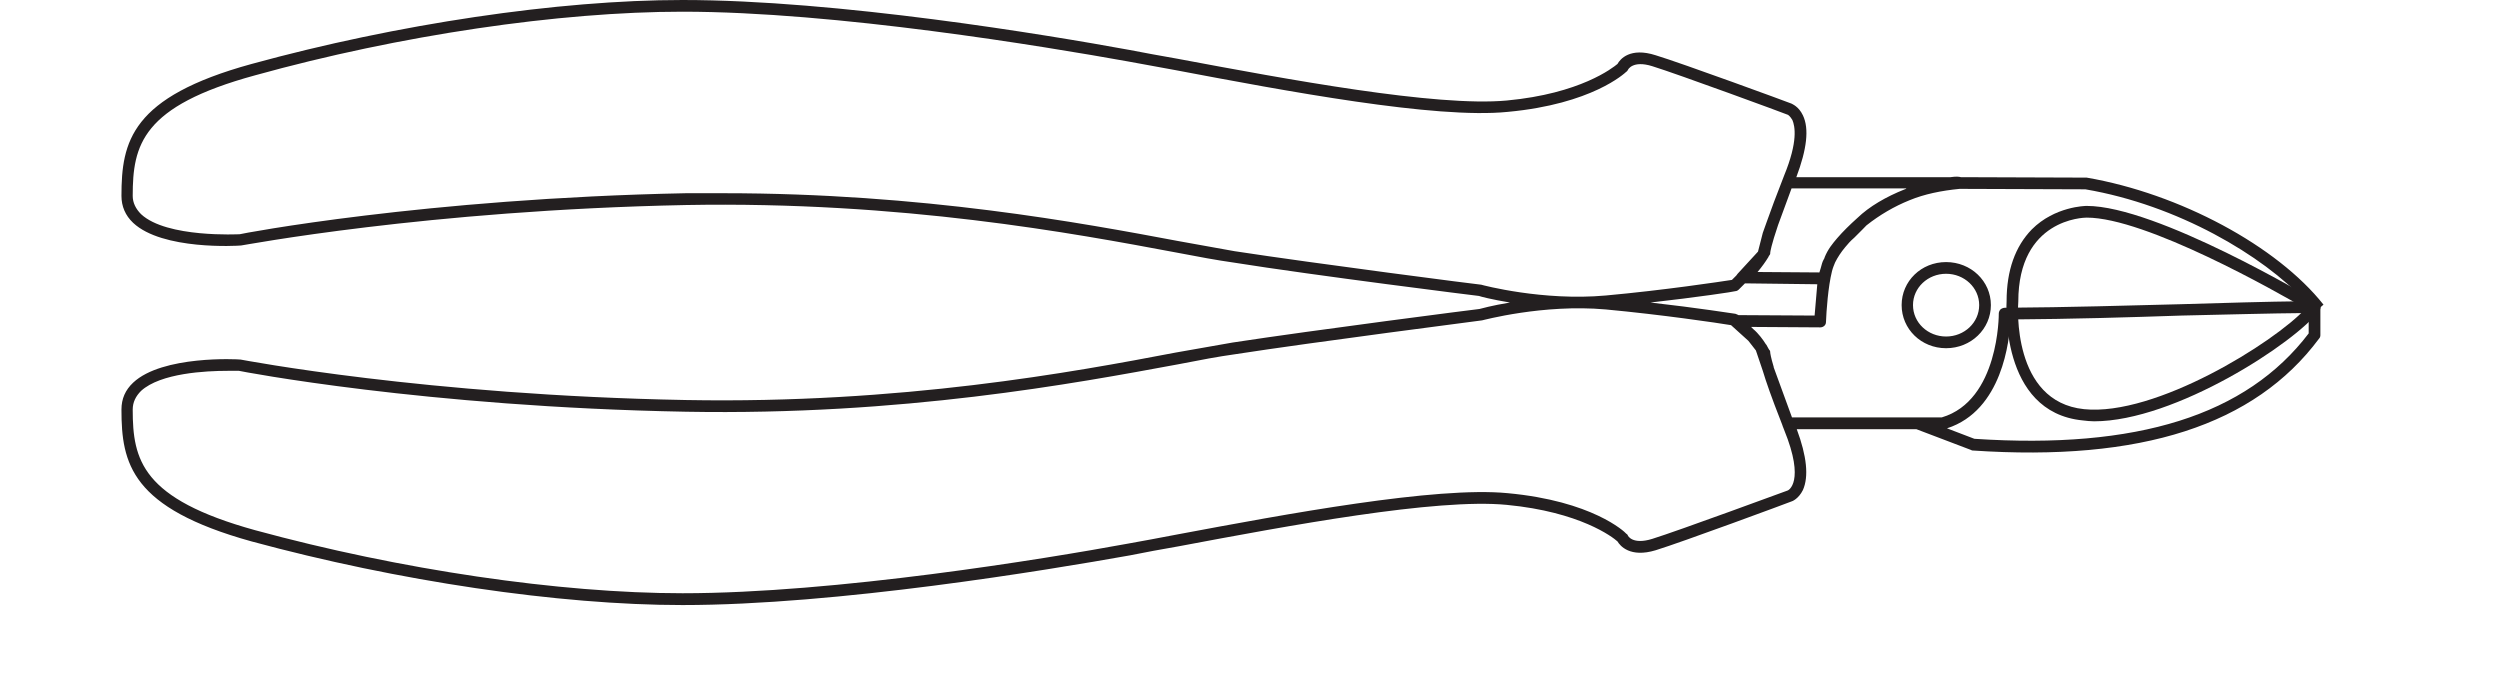 <?xml version="1.0" encoding="UTF-8"?>
<svg xmlns="http://www.w3.org/2000/svg" xmlns:xlink="http://www.w3.org/1999/xlink" width="22.436pt" height="6.166pt" viewBox="0 0 22.436 6.166" version="1.2">
<defs>
<clipPath id="clip1">
  <path d="M 1.09 0 L 20.852 0 L 20.852 5.43 L 1.09 5.43 Z M 1.09 0 "/>
</clipPath>
<clipPath id="clip2">
  <path d="M 18 1 L 20.852 1 L 20.852 4 L 18 4 Z M 18 1 "/>
</clipPath>
</defs>
<g id="surface1">
<g clip-path="url(#clip1)" clip-rule="nonzero">
<path style=" stroke:none;fill-rule:nonzero;fill:rgb(13.725%,12.157%,12.549%);fill-opacity:1;" d="M 6.125 5.43 C 5.016 5.43 3.57 5.215 2.258 4.859 C 1.176 4.559 1.09 4.16 1.09 3.676 C 1.09 3.578 1.125 3.5 1.195 3.434 C 1.457 3.188 2.133 3.223 2.16 3.227 C 2.18 3.23 3.824 3.547 6.156 3.59 C 8.09 3.625 9.629 3.34 10.551 3.164 C 10.754 3.129 10.926 3.098 11.062 3.074 C 11.801 2.961 13.266 2.773 13.277 2.773 C 13.289 2.77 13.387 2.742 13.551 2.715 C 13.387 2.688 13.281 2.66 13.273 2.656 C 13.266 2.656 11.801 2.473 11.062 2.355 C 10.926 2.336 10.758 2.305 10.555 2.266 C 9.637 2.094 8.094 1.805 6.156 1.84 C 3.824 1.887 2.18 2.203 2.164 2.203 C 2.129 2.207 1.457 2.246 1.195 2 C 1.125 1.934 1.09 1.852 1.09 1.758 C 1.09 1.27 1.176 0.871 2.258 0.574 C 3.566 0.215 5.012 0 6.125 0 C 7.516 0 9.395 0.312 10.141 0.449 C 10.266 0.473 10.41 0.5 10.566 0.527 C 11.547 0.711 12.887 0.961 13.523 0.902 C 14.184 0.84 14.473 0.609 14.516 0.574 C 14.539 0.531 14.629 0.422 14.859 0.496 C 15.09 0.566 16.039 0.914 16.078 0.93 C 16.082 0.934 16.141 0.953 16.18 1.035 C 16.238 1.156 16.215 1.34 16.121 1.59 L 17.504 1.59 C 17.559 1.582 17.582 1.586 17.598 1.59 L 18.727 1.594 C 19.562 1.738 20.434 2.207 20.852 2.734 L 20.824 2.758 L 20.824 3.008 C 20.824 3.02 20.82 3.031 20.812 3.039 C 20.234 3.816 19.215 4.145 17.703 4.043 C 17.703 4.043 17.695 4.043 17.691 4.039 L 17.199 3.852 L 16.125 3.852 C 16.215 4.094 16.234 4.277 16.18 4.398 C 16.141 4.477 16.082 4.5 16.078 4.5 C 16.039 4.516 15.09 4.867 14.859 4.938 C 14.629 5.008 14.539 4.898 14.516 4.859 C 14.473 4.82 14.18 4.594 13.523 4.531 C 12.891 4.469 11.555 4.719 10.582 4.902 C 10.422 4.93 10.273 4.957 10.141 4.984 C 9.395 5.117 7.512 5.43 6.125 5.43 M 2.043 3.328 C 1.848 3.328 1.441 3.348 1.266 3.508 C 1.219 3.555 1.191 3.609 1.191 3.676 C 1.191 4.129 1.273 4.477 2.289 4.758 C 3.59 5.113 5.023 5.324 6.125 5.324 C 7.5 5.324 9.375 5.016 10.121 4.879 C 10.254 4.855 10.402 4.828 10.562 4.797 C 11.543 4.613 12.887 4.363 13.531 4.426 C 14.289 4.496 14.582 4.773 14.594 4.789 C 14.602 4.793 14.605 4.797 14.609 4.805 C 14.609 4.809 14.652 4.891 14.828 4.836 C 15.055 4.766 16.031 4.406 16.043 4.402 C 16.047 4.402 16.203 4.328 16.012 3.859 C 16.008 3.848 16.004 3.84 16 3.828 C 16 3.828 15.996 3.82 15.996 3.816 L 15.984 3.785 C 15.898 3.566 15.848 3.422 15.82 3.328 L 15.758 3.145 L 15.691 3.059 L 15.535 2.918 C 15.414 2.898 14.914 2.824 14.41 2.777 C 13.848 2.727 13.305 2.875 13.301 2.875 C 13.277 2.879 11.816 3.066 11.078 3.18 C 10.941 3.199 10.773 3.23 10.57 3.27 C 9.645 3.441 8.098 3.73 6.156 3.695 C 3.812 3.652 2.16 3.332 2.145 3.328 C 2.141 3.328 2.105 3.328 2.043 3.328 M 17.719 3.938 C 19.18 4.035 20.16 3.727 20.719 2.992 L 20.719 2.809 C 20.344 2.812 19.973 2.824 19.578 2.832 C 19.102 2.848 18.609 2.863 18.043 2.867 C 18.035 3.055 17.969 3.684 17.473 3.844 Z M 16.082 3.746 L 17.426 3.746 C 17.941 3.594 17.938 2.824 17.938 2.812 C 17.938 2.801 17.945 2.785 17.953 2.777 C 17.961 2.77 17.977 2.762 17.992 2.762 C 18.582 2.758 19.086 2.742 19.574 2.73 C 19.957 2.719 20.32 2.707 20.688 2.703 C 20.309 2.293 19.543 1.84 18.715 1.699 L 17.586 1.695 C 17.422 1.711 17.27 1.742 17.137 1.797 C 17 1.852 16.867 1.93 16.75 2.023 L 16.715 2.059 C 16.688 2.086 16.664 2.109 16.641 2.133 C 16.605 2.164 16.582 2.191 16.559 2.219 C 16.523 2.262 16.492 2.309 16.469 2.355 C 16.461 2.375 16.449 2.402 16.441 2.434 C 16.406 2.574 16.391 2.789 16.387 2.891 C 16.387 2.918 16.363 2.938 16.336 2.938 L 15.715 2.934 C 15.719 2.938 15.727 2.945 15.734 2.953 C 15.781 2.992 15.824 3.051 15.848 3.09 L 15.852 3.094 C 15.867 3.121 15.879 3.145 15.883 3.145 C 15.887 3.152 15.887 3.16 15.887 3.168 C 15.887 3.168 15.891 3.203 15.918 3.293 L 15.918 3.297 Z M 15.602 2.828 L 16.285 2.832 C 16.293 2.738 16.301 2.641 16.309 2.551 L 15.66 2.543 C 15.625 2.578 15.605 2.598 15.605 2.598 C 15.598 2.605 15.586 2.613 15.574 2.613 C 15.57 2.617 15.23 2.668 14.812 2.715 C 15.23 2.762 15.57 2.816 15.574 2.816 C 15.586 2.82 15.594 2.824 15.602 2.828 M 6.492 1.734 C 8.281 1.734 9.703 2 10.578 2.164 C 10.773 2.199 10.945 2.23 11.078 2.254 C 11.816 2.367 13.277 2.555 13.293 2.555 C 13.305 2.559 13.848 2.703 14.41 2.652 C 14.93 2.605 15.445 2.527 15.543 2.512 C 15.551 2.504 15.566 2.488 15.582 2.473 C 15.586 2.469 15.59 2.461 15.594 2.457 L 15.777 2.258 L 15.82 2.09 L 15.855 1.992 C 15.891 1.891 15.941 1.754 16.012 1.574 C 16.137 1.27 16.109 1.133 16.086 1.078 C 16.066 1.043 16.047 1.031 16.047 1.031 C 16.031 1.023 15.055 0.664 14.828 0.594 C 14.652 0.539 14.609 0.625 14.609 0.629 C 14.605 0.633 14.602 0.641 14.594 0.645 C 14.582 0.656 14.289 0.934 13.531 1.004 C 12.883 1.07 11.535 0.816 10.547 0.629 C 10.395 0.602 10.25 0.574 10.121 0.551 C 9.379 0.418 7.504 0.105 6.125 0.105 C 5.02 0.105 3.586 0.316 2.289 0.676 C 1.273 0.953 1.191 1.301 1.191 1.758 C 1.191 1.82 1.219 1.875 1.266 1.922 C 1.496 2.137 2.145 2.102 2.152 2.102 C 2.16 2.098 3.812 1.781 6.156 1.734 C 6.27 1.734 6.383 1.734 6.492 1.734 M 15.773 2.441 L 16.328 2.445 C 16.332 2.434 16.336 2.418 16.34 2.406 C 16.348 2.375 16.355 2.348 16.367 2.328 C 16.371 2.32 16.375 2.316 16.375 2.309 C 16.406 2.234 16.445 2.188 16.488 2.137 C 16.539 2.078 16.602 2.016 16.668 1.957 C 16.777 1.852 16.926 1.766 17.094 1.699 C 17.098 1.699 17.105 1.695 17.109 1.691 L 16.078 1.691 L 15.957 2.02 C 15.895 2.203 15.887 2.262 15.887 2.266 C 15.887 2.273 15.887 2.281 15.883 2.285 C 15.883 2.289 15.875 2.293 15.871 2.305 C 15.871 2.309 15.867 2.309 15.867 2.312 C 15.848 2.344 15.812 2.395 15.773 2.441 M 17.465 3.125 C 17.242 3.125 17.066 2.953 17.066 2.738 C 17.066 2.523 17.242 2.352 17.465 2.352 C 17.688 2.352 17.867 2.523 17.867 2.738 C 17.867 2.953 17.688 3.125 17.465 3.125 M 17.465 2.457 C 17.301 2.457 17.168 2.582 17.168 2.738 C 17.168 2.895 17.301 3.02 17.465 3.02 C 17.629 3.02 17.762 2.895 17.762 2.738 C 17.762 2.582 17.629 2.457 17.465 2.457 "/>
</g>
<g clip-path="url(#clip2)" clip-rule="nonzero">
<path style=" stroke:none;fill-rule:nonzero;fill:rgb(13.725%,12.157%,12.549%);fill-opacity:1;" d="M 18.793 3.781 C 18.762 3.781 18.723 3.777 18.691 3.773 C 17.941 3.699 18.008 2.711 18.008 2.703 C 18.008 2.426 18.086 2.211 18.234 2.059 C 18.441 1.852 18.715 1.848 18.727 1.848 C 19.355 1.848 20.742 2.676 20.801 2.711 C 20.812 2.719 20.82 2.73 20.824 2.746 C 20.828 2.758 20.824 2.773 20.816 2.785 C 20.602 3.074 19.52 3.781 18.793 3.781 M 18.727 1.953 C 18.699 1.953 18.113 1.965 18.113 2.707 C 18.109 2.746 18.055 3.605 18.703 3.672 C 19.344 3.738 20.41 3.074 20.691 2.77 C 20.43 2.617 19.258 1.953 18.727 1.953 "/>
</g>
</g>
</svg>
